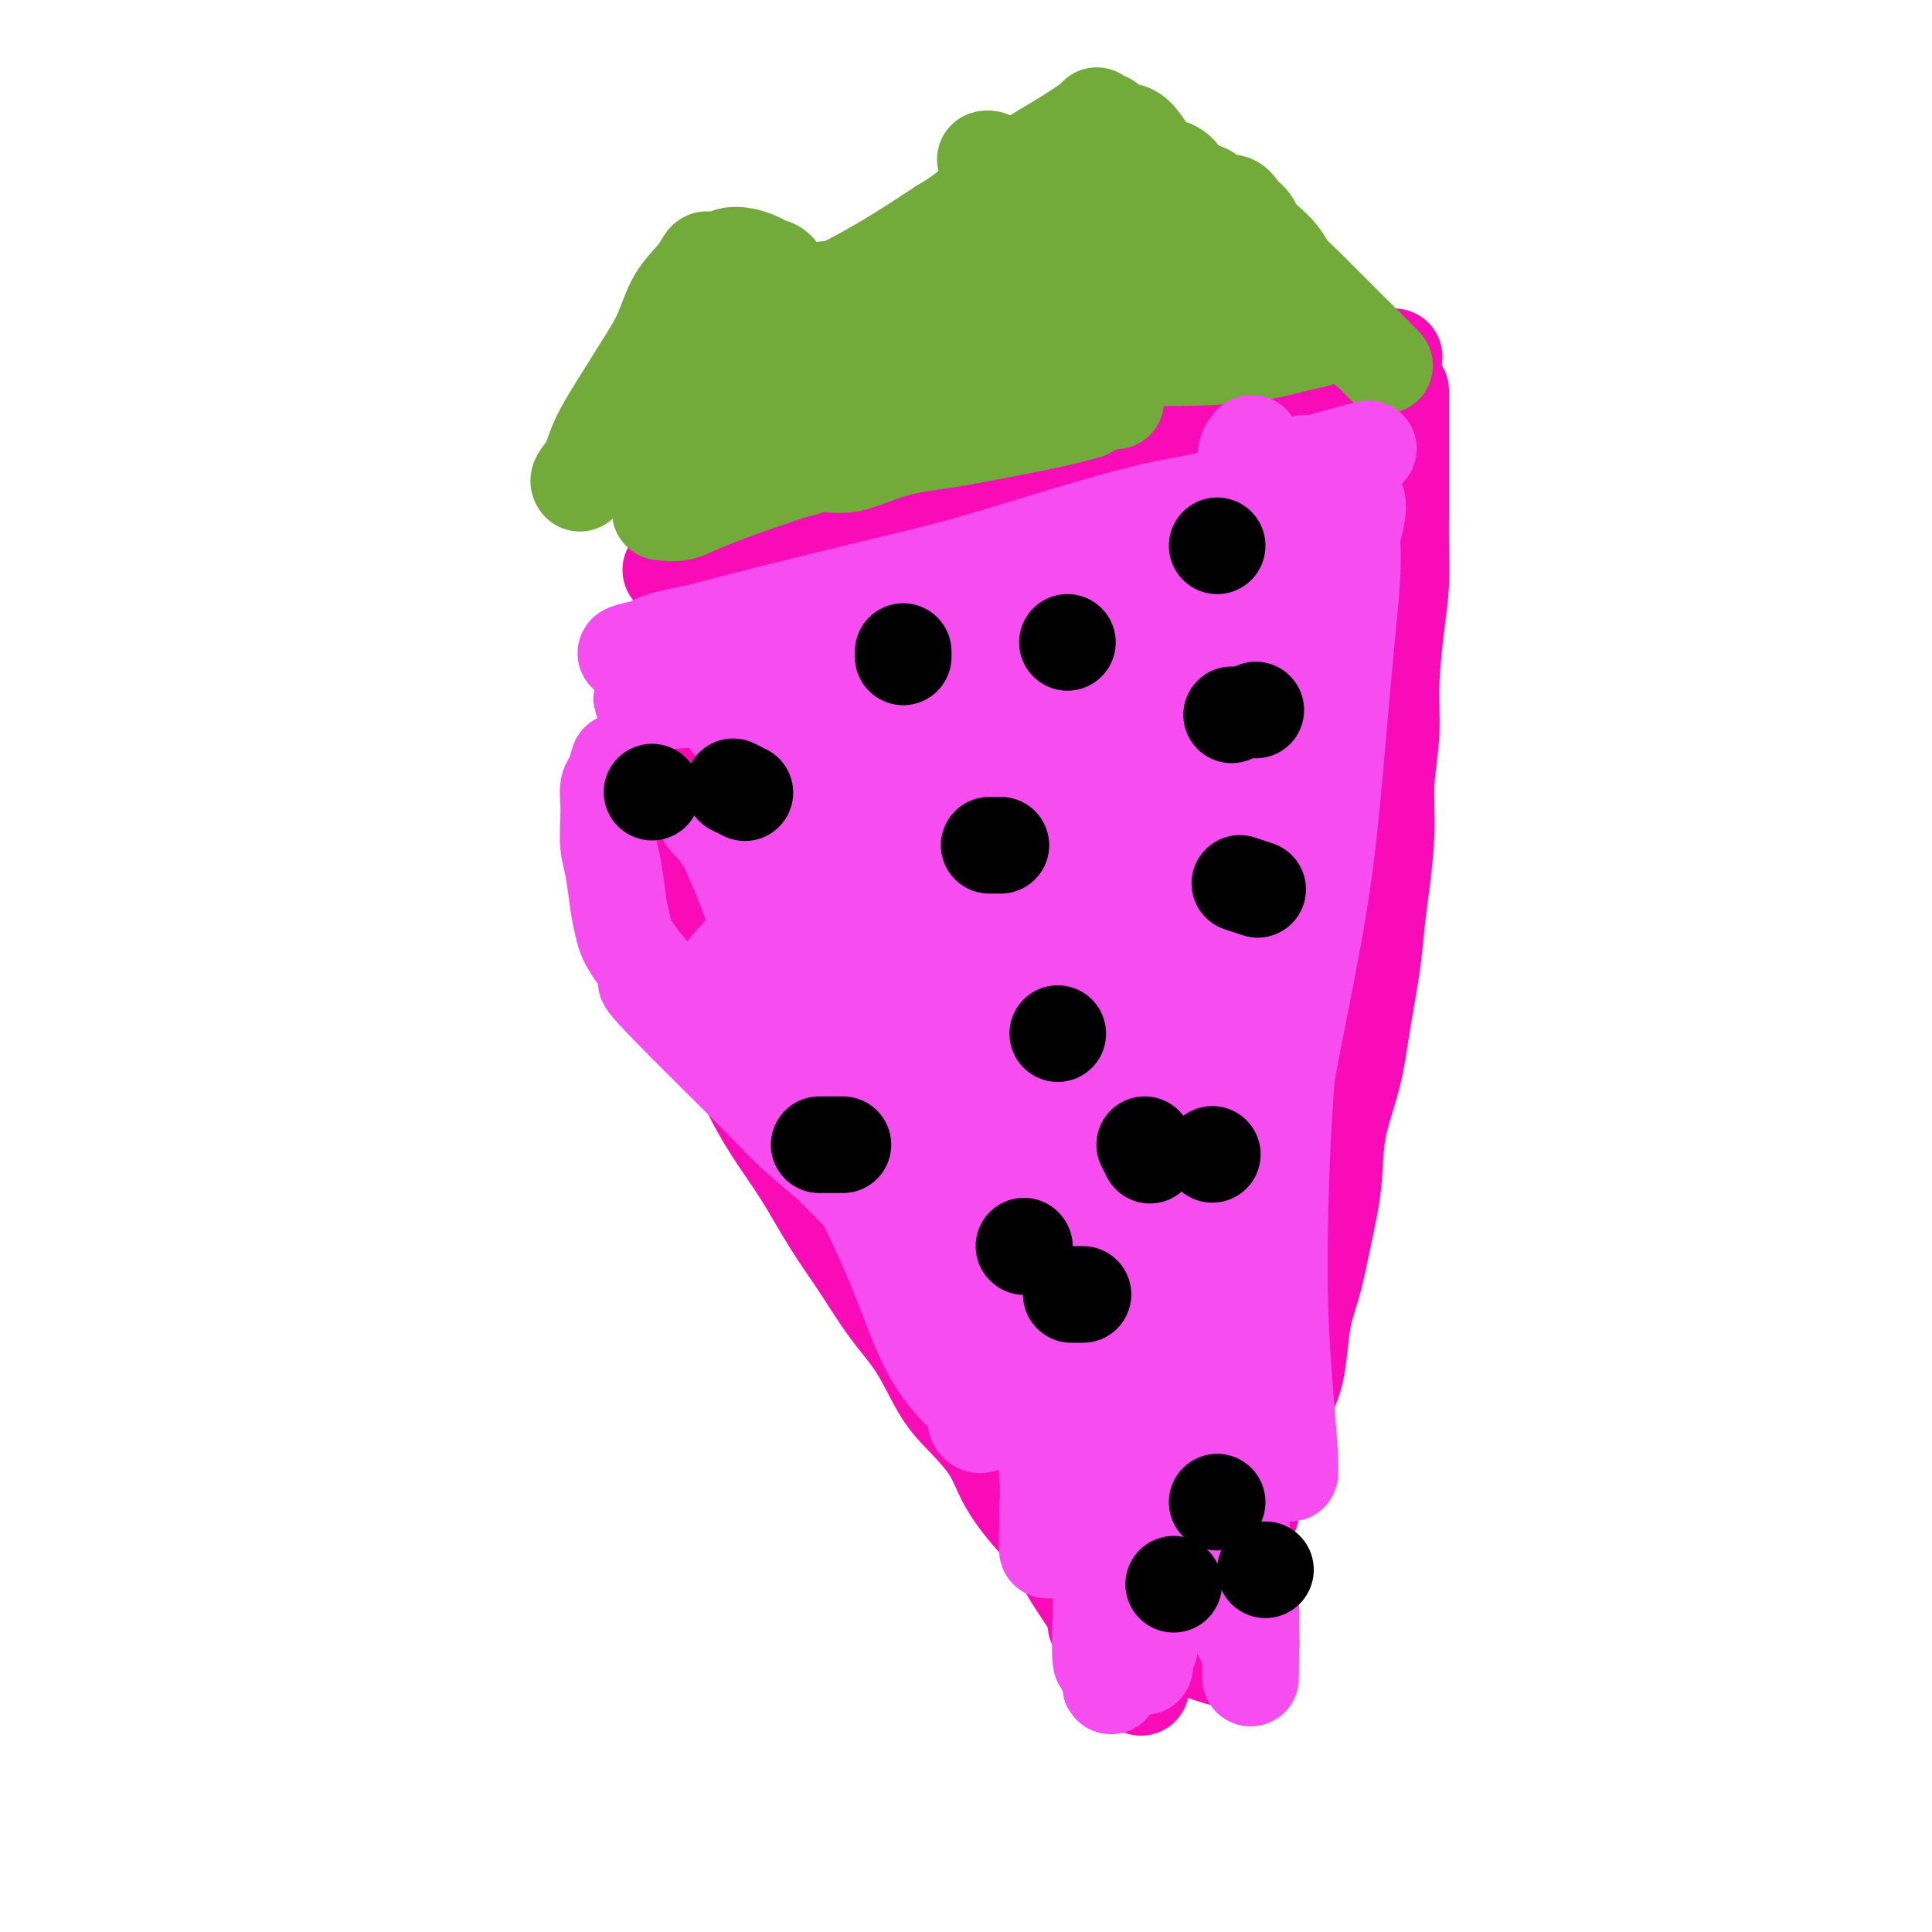 <svg viewBox='0 0 400 400' version='1.1' xmlns='http://www.w3.org/2000/svg' xmlns:xlink='http://www.w3.org/1999/xlink'><g fill='none' stroke='#F90BB7' stroke-width='20' stroke-linecap='round' stroke-linejoin='round'><path d='M143,121c0.001,-0.015 0.001,-0.030 0,0c-0.001,0.030 -0.004,0.104 0,0c0.004,-0.104 0.015,-0.386 0,0c-0.015,0.386 -0.057,1.440 0,2c0.057,0.560 0.212,0.626 0,2c-0.212,1.374 -0.789,4.056 -1,7c-0.211,2.944 -0.054,6.149 0,10c0.054,3.851 0.006,8.348 0,13c-0.006,4.652 0.031,9.461 0,14c-0.031,4.539 -0.128,8.810 0,13c0.128,4.190 0.483,8.301 1,12c0.517,3.699 1.196,6.986 2,10c0.804,3.014 1.732,5.754 3,8c1.268,2.246 2.876,3.998 4,6c1.124,2.002 1.765,4.254 3,7c1.235,2.746 3.063,5.986 5,9c1.937,3.014 3.984,5.803 6,9c2.016,3.197 4.001,6.801 6,10c1.999,3.199 4.010,5.992 6,9c1.990,3.008 3.958,6.232 6,9c2.042,2.768 4.160,5.082 6,8c1.840,2.918 3.404,6.442 5,9c1.596,2.558 3.225,4.150 5,6c1.775,1.850 3.696,3.957 5,6c1.304,2.043 1.990,4.022 3,6c1.010,1.978 2.345,3.955 4,6c1.655,2.045 3.629,4.156 5,6c1.371,1.844 2.138,3.419 3,5c0.862,1.581 1.818,3.166 3,5c1.182,1.834 2.591,3.917 4,6'/><path d='M227,334c12.360,19.709 3.761,7.982 1,4c-2.761,-3.982 0.318,-0.220 2,2c1.682,2.220 1.969,2.897 2,3c0.031,0.103 -0.195,-0.368 0,0c0.195,0.368 0.809,1.574 1,2c0.191,0.426 -0.042,0.073 0,0c0.042,-0.073 0.357,0.134 1,1c0.643,0.866 1.612,2.390 2,3c0.388,0.610 0.194,0.305 0,0'/><path d='M290,81c-0.000,0.003 -0.000,0.006 0,0c0.000,-0.006 0.000,-0.021 0,0c-0.000,0.021 -0.000,0.077 0,0c0.000,-0.077 0.000,-0.286 0,0c-0.000,0.286 -0.000,1.066 0,2c0.000,0.934 0.000,2.023 0,3c-0.000,0.977 -0.000,1.844 0,3c0.000,1.156 0.001,2.603 0,4c-0.001,1.397 -0.003,2.745 0,5c0.003,2.255 0.011,5.419 0,8c-0.011,2.581 -0.040,4.580 0,7c0.040,2.420 0.150,5.259 0,8c-0.150,2.741 -0.561,5.382 -1,9c-0.439,3.618 -0.905,8.212 -1,12c-0.095,3.788 0.182,6.768 0,10c-0.182,3.232 -0.821,6.715 -1,10c-0.179,3.285 0.103,6.373 0,10c-0.103,3.627 -0.593,7.792 -1,11c-0.407,3.208 -0.733,5.459 -1,8c-0.267,2.541 -0.476,5.371 -1,9c-0.524,3.629 -1.362,8.056 -2,12c-0.638,3.944 -1.077,7.403 -2,11c-0.923,3.597 -2.331,7.331 -3,11c-0.669,3.669 -0.599,7.274 -1,11c-0.401,3.726 -1.272,7.574 -2,11c-0.728,3.426 -1.311,6.432 -2,9c-0.689,2.568 -1.484,4.699 -2,7c-0.516,2.301 -0.754,4.773 -1,7c-0.246,2.227 -0.499,4.208 -1,6c-0.501,1.792 -1.251,3.396 -2,5'/><path d='M266,290c-3.151,17.680 -1.029,8.382 -1,6c0.029,-2.382 -2.036,2.154 -3,5c-0.964,2.846 -0.826,4.001 -1,5c-0.174,0.999 -0.658,1.842 -1,3c-0.342,1.158 -0.542,2.632 -1,4c-0.458,1.368 -1.174,2.630 -2,4c-0.826,1.370 -1.763,2.848 -2,4c-0.237,1.152 0.225,1.979 0,3c-0.225,1.021 -1.138,2.236 -2,4c-0.862,1.764 -1.675,4.075 -2,5c-0.325,0.925 -0.163,0.462 0,0'/><path d='M139,118c0.035,0.001 0.071,0.001 0,0c-0.071,-0.001 -0.248,-0.004 0,0c0.248,0.004 0.923,0.014 1,0c0.077,-0.014 -0.442,-0.052 0,0c0.442,0.052 1.846,0.195 3,0c1.154,-0.195 2.060,-0.727 4,-1c1.940,-0.273 4.915,-0.288 8,-1c3.085,-0.712 6.280,-2.123 10,-3c3.720,-0.877 7.966,-1.222 12,-2c4.034,-0.778 7.855,-1.990 12,-3c4.145,-1.010 8.612,-1.819 13,-3c4.388,-1.181 8.696,-2.736 12,-4c3.304,-1.264 5.605,-2.239 8,-3c2.395,-0.761 4.884,-1.310 7,-2c2.116,-0.690 3.860,-1.521 5,-2c1.140,-0.479 1.676,-0.608 3,-1c1.324,-0.392 3.436,-1.049 5,-2c1.564,-0.951 2.580,-2.195 4,-3c1.420,-0.805 3.245,-1.170 5,-2c1.755,-0.830 3.440,-2.125 5,-3c1.560,-0.875 2.996,-1.330 5,-2c2.004,-0.670 4.577,-1.557 6,-2c1.423,-0.443 1.697,-0.443 3,-1c1.303,-0.557 3.636,-1.669 5,-2c1.364,-0.331 1.761,0.121 3,0c1.239,-0.121 3.322,-0.816 4,-1c0.678,-0.184 -0.048,0.143 1,0c1.048,-0.143 3.871,-0.755 5,-1c1.129,-0.245 0.565,-0.122 0,0'/><path d='M212,307c0.004,0.034 0.008,0.068 0,0c-0.008,-0.068 -0.029,-0.237 0,0c0.029,0.237 0.107,0.882 0,1c-0.107,0.118 -0.399,-0.291 0,0c0.399,0.291 1.488,1.282 2,2c0.512,0.718 0.445,1.163 1,2c0.555,0.837 1.732,2.065 3,3c1.268,0.935 2.627,1.577 4,3c1.373,1.423 2.759,3.626 4,5c1.241,1.374 2.336,1.920 4,3c1.664,1.080 3.898,2.695 5,4c1.102,1.305 1.073,2.300 2,3c0.927,0.700 2.811,1.105 4,2c1.189,0.895 1.682,2.281 2,3c0.318,0.719 0.460,0.771 1,1c0.540,0.229 1.476,0.636 2,1c0.524,0.364 0.635,0.685 1,1c0.365,0.315 0.983,0.623 2,1c1.017,0.377 2.433,0.822 3,1c0.567,0.178 0.283,0.089 0,0'/></g>
<g fill='none' stroke='#73AB3A' stroke-width='20' stroke-linecap='round' stroke-linejoin='round'><path d='M120,100c-0.000,-0.000 -0.000,-0.000 0,0c0.000,0.000 0.000,0.000 0,0c-0.000,-0.000 -0.002,-0.002 0,0c0.002,0.002 0.007,0.007 0,0c-0.007,-0.007 -0.025,-0.026 0,0c0.025,0.026 0.095,0.096 0,0c-0.095,-0.096 -0.354,-0.358 0,-1c0.354,-0.642 1.319,-1.663 2,-3c0.681,-1.337 1.076,-2.989 2,-5c0.924,-2.011 2.376,-4.379 4,-7c1.624,-2.621 3.419,-5.494 5,-8c1.581,-2.506 2.948,-4.643 4,-7c1.052,-2.357 1.791,-4.932 3,-7c1.209,-2.068 2.890,-3.630 4,-5c1.110,-1.370 1.651,-2.550 2,-3c0.349,-0.450 0.506,-0.170 1,0c0.494,0.170 1.326,0.231 2,0c0.674,-0.231 1.192,-0.755 2,-1c0.808,-0.245 1.907,-0.213 3,0c1.093,0.213 2.179,0.606 3,1c0.821,0.394 1.377,0.789 2,1c0.623,0.211 1.314,0.238 2,1c0.686,0.762 1.369,2.258 2,3c0.631,0.742 1.211,0.731 2,1c0.789,0.269 1.788,0.819 2,1c0.212,0.181 -0.363,-0.007 0,0c0.363,0.007 1.664,0.208 3,0c1.336,-0.208 2.706,-0.825 5,-2c2.294,-1.175 5.513,-2.907 9,-5c3.487,-2.093 7.244,-4.546 11,-7'/><path d='M195,47c5.239,-3.165 5.835,-4.079 8,-6c2.165,-1.921 5.899,-4.851 9,-7c3.101,-2.149 5.570,-3.519 8,-5c2.430,-1.481 4.821,-3.074 6,-4c1.179,-0.926 1.144,-1.187 1,-1c-0.144,0.187 -0.398,0.821 0,1c0.398,0.179 1.447,-0.096 2,0c0.553,0.096 0.608,0.565 1,1c0.392,0.435 1.120,0.837 2,1c0.880,0.163 1.913,0.088 3,1c1.087,0.912 2.230,2.812 3,4c0.770,1.188 1.169,1.665 2,2c0.831,0.335 2.094,0.529 3,1c0.906,0.471 1.454,1.221 2,2c0.546,0.779 1.091,1.588 2,2c0.909,0.412 2.184,0.428 3,1c0.816,0.572 1.174,1.701 2,2c0.826,0.299 2.121,-0.230 3,0c0.879,0.230 1.342,1.219 2,2c0.658,0.781 1.512,1.352 2,2c0.488,0.648 0.610,1.371 1,2c0.390,0.629 1.048,1.165 2,2c0.952,0.835 2.198,1.971 3,3c0.802,1.029 1.159,1.952 2,3c0.841,1.048 2.165,2.220 3,3c0.835,0.780 1.182,1.168 2,2c0.818,0.832 2.106,2.110 3,3c0.894,0.890 1.395,1.394 2,2c0.605,0.606 1.316,1.316 2,2c0.684,0.684 1.342,1.342 2,2'/><path d='M281,70c4.012,4.321 1.042,1.125 1,1c-0.042,-0.125 2.845,2.821 4,4c1.155,1.179 0.577,0.589 0,0'/><path d='M141,80c-0.009,-0.008 -0.017,-0.016 0,0c0.017,0.016 0.060,0.057 0,0c-0.060,-0.057 -0.223,-0.211 0,0c0.223,0.211 0.831,0.788 1,1c0.169,0.212 -0.102,0.057 0,0c0.102,-0.057 0.577,-0.018 1,0c0.423,0.018 0.795,0.016 2,0c1.205,-0.016 3.242,-0.044 6,0c2.758,0.044 6.236,0.162 9,0c2.764,-0.162 4.814,-0.603 8,-1c3.186,-0.397 7.510,-0.751 11,-1c3.490,-0.249 6.148,-0.392 9,-1c2.852,-0.608 5.899,-1.680 8,-2c2.101,-0.320 3.257,0.111 4,0c0.743,-0.111 1.074,-0.766 2,-1c0.926,-0.234 2.448,-0.049 3,0c0.552,0.049 0.135,-0.040 0,0c-0.135,0.040 0.014,0.207 0,0c-0.014,-0.207 -0.189,-0.788 0,-1c0.189,-0.212 0.742,-0.053 1,0c0.258,0.053 0.222,0.001 0,0c-0.222,-0.001 -0.630,0.048 -1,0c-0.370,-0.048 -0.703,-0.194 -2,0c-1.297,0.194 -3.559,0.726 -6,1c-2.441,0.274 -5.062,0.290 -8,1c-2.938,0.710 -6.193,2.116 -9,3c-2.807,0.884 -5.165,1.247 -8,2c-2.835,0.753 -6.148,1.895 -9,3c-2.852,1.105 -5.243,2.173 -7,3c-1.757,0.827 -2.878,1.414 -4,2'/><path d='M152,89c-6.207,2.464 -3.225,2.124 -2,2c1.225,-0.124 0.694,-0.030 0,0c-0.694,0.030 -1.551,-0.002 -2,0c-0.449,0.002 -0.490,0.039 -1,0c-0.510,-0.039 -1.490,-0.154 -2,0c-0.510,0.154 -0.548,0.576 0,0c0.548,-0.576 1.684,-2.151 3,-4c1.316,-1.849 2.811,-3.972 5,-6c2.189,-2.028 5.071,-3.963 8,-6c2.929,-2.037 5.906,-4.178 9,-6c3.094,-1.822 6.305,-3.325 9,-5c2.695,-1.675 4.873,-3.522 7,-5c2.127,-1.478 4.204,-2.588 6,-3c1.796,-0.412 3.312,-0.124 4,0c0.688,0.124 0.547,0.086 1,0c0.453,-0.086 1.498,-0.220 2,0c0.502,0.220 0.461,0.794 1,1c0.539,0.206 1.658,0.043 2,0c0.342,-0.043 -0.094,0.032 0,0c0.094,-0.032 0.719,-0.173 1,0c0.281,0.173 0.220,0.659 0,1c-0.220,0.341 -0.599,0.536 -1,1c-0.401,0.464 -0.825,1.196 -2,2c-1.175,0.804 -3.102,1.680 -6,3c-2.898,1.320 -6.767,3.083 -10,5c-3.233,1.917 -5.830,3.986 -9,6c-3.170,2.014 -6.911,3.973 -10,6c-3.089,2.027 -5.524,4.123 -8,6c-2.476,1.877 -4.993,3.536 -7,5c-2.007,1.464 -3.503,2.732 -5,4'/><path d='M145,96c-9.164,6.395 -3.573,2.883 -2,2c1.573,-0.883 -0.870,0.864 -2,2c-1.130,1.136 -0.947,1.663 -1,2c-0.053,0.337 -0.343,0.485 -1,1c-0.657,0.515 -1.682,1.399 -2,2c-0.318,0.601 0.071,0.920 0,1c-0.071,0.080 -0.603,-0.079 0,0c0.603,0.079 2.341,0.394 4,0c1.659,-0.394 3.240,-1.499 10,-4c6.760,-2.501 18.700,-6.397 26,-9c7.300,-2.603 9.960,-3.913 13,-5c3.040,-1.087 6.459,-1.953 10,-3c3.541,-1.047 7.206,-2.277 9,-3c1.794,-0.723 1.719,-0.940 2,-1c0.281,-0.060 0.917,0.037 1,0c0.083,-0.037 -0.389,-0.207 0,0c0.389,0.207 1.638,0.791 3,1c1.362,0.209 2.836,0.042 4,0c1.164,-0.042 2.019,0.041 3,0c0.981,-0.041 2.090,-0.207 3,0c0.910,0.207 1.622,0.787 2,1c0.378,0.213 0.423,0.057 1,0c0.577,-0.057 1.684,-0.017 2,0c0.316,0.017 -0.161,0.010 0,0c0.161,-0.010 0.961,-0.023 1,0c0.039,0.023 -0.682,0.083 -1,0c-0.318,-0.083 -0.234,-0.309 -1,0c-0.766,0.309 -2.383,1.155 -4,2'/><path d='M225,85c-2.273,0.668 -4.956,1.339 -8,2c-3.044,0.661 -6.449,1.311 -10,2c-3.551,0.689 -7.249,1.418 -11,2c-3.751,0.582 -7.554,1.018 -11,2c-3.446,0.982 -6.535,2.512 -9,3c-2.465,0.488 -4.305,-0.064 -6,0c-1.695,0.064 -3.244,0.746 -4,1c-0.756,0.254 -0.720,0.080 -1,0c-0.280,-0.080 -0.877,-0.068 -1,0c-0.123,0.068 0.226,0.190 0,0c-0.226,-0.190 -1.029,-0.693 -1,-1c0.029,-0.307 0.891,-0.418 2,-1c1.109,-0.582 2.467,-1.636 5,-3c2.533,-1.364 6.243,-3.040 10,-5c3.757,-1.960 7.561,-4.206 11,-6c3.439,-1.794 6.513,-3.136 11,-5c4.487,-1.864 10.387,-4.249 15,-6c4.613,-1.751 7.940,-2.866 11,-4c3.060,-1.134 5.852,-2.286 8,-3c2.148,-0.714 3.652,-0.990 5,-1c1.348,-0.010 2.540,0.245 4,0c1.460,-0.245 3.189,-0.991 4,-1c0.811,-0.009 0.703,0.719 1,1c0.297,0.281 1.001,0.114 2,0c0.999,-0.114 2.295,-0.174 3,0c0.705,0.174 0.818,0.583 1,1c0.182,0.417 0.434,0.843 1,1c0.566,0.157 1.448,0.045 2,0c0.552,-0.045 0.776,-0.022 1,0'/><path d='M260,64c1.651,0.467 0.280,0.134 0,0c-0.280,-0.134 0.533,-0.067 0,0c-0.533,0.067 -2.411,0.136 -5,0c-2.589,-0.136 -5.888,-0.478 -9,-1c-3.112,-0.522 -6.038,-1.226 -10,-2c-3.962,-0.774 -8.959,-1.619 -13,-2c-4.041,-0.381 -7.125,-0.298 -13,-1c-5.875,-0.702 -14.541,-2.187 -18,-3c-3.459,-0.813 -1.713,-0.953 -2,-1c-0.287,-0.047 -2.608,-0.001 -3,0c-0.392,0.001 1.146,-0.042 2,0c0.854,0.042 1.025,0.170 1,0c-0.025,-0.170 -0.245,-0.638 1,-1c1.245,-0.362 3.956,-0.618 7,-1c3.044,-0.382 6.419,-0.891 10,-1c3.581,-0.109 7.366,0.180 11,0c3.634,-0.180 7.117,-0.829 10,-1c2.883,-0.171 5.165,0.136 8,0c2.835,-0.136 6.223,-0.716 8,-1c1.777,-0.284 1.945,-0.272 2,0c0.055,0.272 -0.002,0.805 0,1c0.002,0.195 0.062,0.052 0,0c-0.062,-0.052 -0.248,-0.014 0,0c0.248,0.014 0.928,0.004 1,0c0.072,-0.004 -0.464,-0.002 -1,0'/><path d='M247,50c8.982,-0.640 1.438,-0.239 -3,-1c-4.438,-0.761 -5.769,-2.684 -8,-4c-2.231,-1.316 -5.363,-2.027 -8,-3c-2.637,-0.973 -4.779,-2.209 -7,-3c-2.221,-0.791 -4.520,-1.136 -7,-2c-2.480,-0.864 -5.141,-2.245 -7,-3c-1.859,-0.755 -2.916,-0.883 -3,-1c-0.084,-0.117 0.805,-0.223 1,0c0.195,0.223 -0.305,0.774 0,1c0.305,0.226 1.414,0.127 1,0c-0.414,-0.127 -2.352,-0.282 2,2c4.352,2.282 14.993,7.000 22,10c7.007,3.000 10.380,4.282 14,6c3.620,1.718 7.489,3.872 11,6c3.511,2.128 6.665,4.231 10,6c3.335,1.769 6.852,3.205 9,4c2.148,0.795 2.928,0.948 3,1c0.072,0.052 -0.564,0.002 -1,0c-0.436,-0.002 -0.673,0.045 -1,0c-0.327,-0.045 -0.744,-0.180 -1,0c-0.256,0.180 -0.350,0.675 -1,1c-0.650,0.325 -1.857,0.479 -4,1c-2.143,0.521 -5.222,1.409 -9,2c-3.778,0.591 -8.254,0.884 -13,1c-4.746,0.116 -9.761,0.056 -15,0c-5.239,-0.056 -10.703,-0.108 -17,0c-6.297,0.108 -13.426,0.375 -20,0c-6.574,-0.375 -12.593,-1.393 -18,-2c-5.407,-0.607 -10.204,-0.804 -15,-1'/><path d='M162,71c-15.062,-0.469 -10.215,-0.140 -10,0c0.215,0.140 -4.200,0.091 -7,0c-2.800,-0.091 -3.983,-0.224 -5,0c-1.017,0.224 -1.867,0.806 -2,1c-0.133,0.194 0.451,0.002 1,0c0.549,-0.002 1.062,0.186 1,0c-0.062,-0.186 -0.697,-0.747 0,-1c0.697,-0.253 2.728,-0.198 5,-1c2.272,-0.802 4.785,-2.463 6,-3c1.215,-0.537 1.132,0.048 4,-1c2.868,-1.048 8.688,-3.731 12,-5c3.312,-1.269 4.114,-1.124 5,-1c0.886,0.124 1.854,0.226 3,0c1.146,-0.226 2.470,-0.779 3,-1c0.530,-0.221 0.265,-0.111 0,0'/></g>
<g fill='none' stroke='#F64CF0' stroke-width='20' stroke-linecap='round' stroke-linejoin='round'><path d='M247,194c-0.000,-0.009 -0.000,-0.018 0,0c0.000,0.018 0.002,0.063 0,0c-0.002,-0.063 -0.006,-0.233 0,0c0.006,0.233 0.024,0.868 0,1c-0.024,0.132 -0.089,-0.240 0,1c0.089,1.240 0.334,4.090 0,8c-0.334,3.910 -1.246,8.879 -2,14c-0.754,5.121 -1.351,10.394 -2,16c-0.649,5.606 -1.351,11.543 -2,18c-0.649,6.457 -1.244,13.432 -2,20c-0.756,6.568 -1.674,12.728 -2,17c-0.326,4.272 -0.060,6.655 0,9c0.060,2.345 -0.085,4.650 0,6c0.085,1.350 0.400,1.744 1,2c0.600,0.256 1.487,0.373 2,0c0.513,-0.373 0.654,-1.235 1,-2c0.346,-0.765 0.897,-1.433 2,-4c1.103,-2.567 2.757,-7.034 4,-12c1.243,-4.966 2.075,-10.433 3,-17c0.925,-6.567 1.943,-14.235 3,-23c1.057,-8.765 2.154,-18.626 3,-29c0.846,-10.374 1.442,-21.259 2,-32c0.558,-10.741 1.077,-21.336 1,-31c-0.077,-9.664 -0.749,-18.396 -1,-26c-0.251,-7.604 -0.081,-14.078 0,-19c0.081,-4.922 0.071,-8.291 0,-11c-0.071,-2.709 -0.205,-4.757 0,-6c0.205,-1.243 0.747,-1.681 1,-2c0.253,-0.319 0.215,-0.520 0,1c-0.215,1.520 -0.608,4.760 -1,8'/><path d='M258,101c-0.309,3.259 -1.082,7.908 -2,13c-0.918,5.092 -1.983,10.629 -3,17c-1.017,6.371 -1.987,13.577 -3,22c-1.013,8.423 -2.069,18.063 -3,28c-0.931,9.937 -1.735,20.171 -2,30c-0.265,9.829 0.010,19.253 0,27c-0.010,7.747 -0.305,13.818 0,19c0.305,5.182 1.210,9.475 2,13c0.790,3.525 1.466,6.281 2,8c0.534,1.719 0.925,2.399 1,3c0.075,0.601 -0.168,1.123 0,1c0.168,-0.123 0.746,-0.889 1,-1c0.254,-0.111 0.184,0.435 1,-1c0.816,-1.435 2.518,-4.850 4,-9c1.482,-4.150 2.743,-9.036 4,-15c1.257,-5.964 2.511,-13.006 4,-21c1.489,-7.994 3.212,-16.939 5,-26c1.788,-9.061 3.641,-18.238 5,-28c1.359,-9.762 2.224,-20.110 3,-29c0.776,-8.890 1.461,-16.324 2,-22c0.539,-5.676 0.930,-9.595 1,-13c0.070,-3.405 -0.181,-6.296 0,-8c0.181,-1.704 0.793,-2.221 1,-3c0.207,-0.779 0.007,-1.820 0,-2c-0.007,-0.180 0.179,0.499 0,2c-0.179,1.501 -0.722,3.822 -2,7c-1.278,3.178 -3.291,7.213 -5,12c-1.709,4.787 -3.114,10.327 -5,17c-1.886,6.673 -4.253,14.478 -6,23c-1.747,8.522 -2.873,17.761 -4,27'/><path d='M259,192c-1.365,9.922 -2.778,21.225 -4,31c-1.222,9.775 -2.254,18.020 -2,26c0.254,7.980 1.794,15.695 3,22c1.206,6.305 2.078,11.200 3,15c0.922,3.800 1.893,6.503 3,9c1.107,2.497 2.350,4.787 3,6c0.650,1.213 0.707,1.351 1,2c0.293,0.649 0.821,1.811 1,2c0.179,0.189 0.009,-0.594 0,-1c-0.009,-0.406 0.143,-0.434 0,-3c-0.143,-2.566 -0.582,-7.669 -1,-13c-0.418,-5.331 -0.814,-10.891 -1,-17c-0.186,-6.109 -0.162,-12.767 0,-20c0.162,-7.233 0.463,-15.040 1,-23c0.537,-7.960 1.309,-16.073 2,-24c0.691,-7.927 1.300,-15.670 2,-21c0.700,-5.330 1.492,-8.249 2,-11c0.508,-2.751 0.733,-5.333 1,-7c0.267,-1.667 0.575,-2.417 1,-3c0.425,-0.583 0.968,-0.999 1,-1c0.032,-0.001 -0.446,0.414 -1,1c-0.554,0.586 -1.186,1.342 -2,3c-0.814,1.658 -1.812,4.216 -3,8c-1.188,3.784 -2.566,8.793 -4,15c-1.434,6.207 -2.923,13.614 -5,21c-2.077,7.386 -4.742,14.753 -7,23c-2.258,8.247 -4.108,17.374 -6,27c-1.892,9.626 -3.826,19.750 -5,28c-1.174,8.250 -1.587,14.625 -2,21'/><path d='M240,308c-2.178,14.485 -1.123,12.698 -1,14c0.123,1.302 -0.685,5.694 -1,9c-0.315,3.306 -0.137,5.526 0,7c0.137,1.474 0.233,2.201 0,3c-0.233,0.799 -0.795,1.670 -1,2c-0.205,0.330 -0.054,0.121 0,0c0.054,-0.121 0.010,-0.153 0,0c-0.010,0.153 0.012,0.492 0,1c-0.012,0.508 -0.059,1.186 0,1c0.059,-0.186 0.225,-1.236 0,-2c-0.225,-0.764 -0.841,-1.243 -1,-3c-0.159,-1.757 0.139,-4.793 0,-8c-0.139,-3.207 -0.713,-6.584 -1,-11c-0.287,-4.416 -0.285,-9.870 0,-16c0.285,-6.130 0.854,-12.934 1,-20c0.146,-7.066 -0.130,-14.394 0,-22c0.130,-7.606 0.666,-15.492 1,-23c0.334,-7.508 0.467,-14.640 1,-21c0.533,-6.360 1.467,-11.948 2,-16c0.533,-4.052 0.663,-6.570 1,-10c0.337,-3.430 0.879,-7.774 1,-9c0.121,-1.226 -0.180,0.667 -1,4c-0.820,3.333 -2.160,8.106 -3,13c-0.840,4.894 -1.181,9.909 -2,16c-0.819,6.091 -2.114,13.256 -3,21c-0.886,7.744 -1.361,16.065 -2,25c-0.639,8.935 -1.441,18.482 -2,28c-0.559,9.518 -0.874,19.005 -1,26c-0.126,6.995 -0.063,11.497 0,16'/><path d='M228,333c-0.609,16.477 0.370,10.168 1,9c0.630,-1.168 0.913,2.805 1,5c0.087,2.195 -0.021,2.612 0,2c0.021,-0.612 0.171,-2.251 0,-4c-0.171,-1.749 -0.664,-3.606 -1,-7c-0.336,-3.394 -0.517,-8.324 -1,-14c-0.483,-5.676 -1.268,-12.096 -2,-20c-0.732,-7.904 -1.409,-17.290 -2,-25c-0.591,-7.710 -1.095,-13.744 -2,-30c-0.905,-16.256 -2.212,-42.733 -3,-57c-0.788,-14.267 -1.056,-16.324 -1,-20c0.056,-3.676 0.438,-8.970 1,-13c0.562,-4.030 1.305,-6.796 2,-9c0.695,-2.204 1.342,-3.844 2,-5c0.658,-1.156 1.325,-1.826 2,-2c0.675,-0.174 1.356,0.147 2,0c0.644,-0.147 1.252,-0.763 2,0c0.748,0.763 1.636,2.904 2,7c0.364,4.096 0.203,10.145 0,17c-0.203,6.855 -0.449,14.515 -1,23c-0.551,8.485 -1.408,17.794 -2,27c-0.592,9.206 -0.919,18.308 -2,28c-1.081,9.692 -2.917,19.975 -4,29c-1.083,9.025 -1.412,16.794 -2,22c-0.588,5.206 -1.436,7.849 -2,10c-0.564,2.151 -0.844,3.810 -1,5c-0.156,1.190 -0.187,1.911 0,2c0.187,0.089 0.594,-0.456 1,-1'/><path d='M218,312c-1.960,18.509 -0.858,3.782 -1,-4c-0.142,-7.782 -1.526,-8.620 -2,-12c-0.474,-3.380 -0.038,-9.304 0,-16c0.038,-6.696 -0.320,-14.166 0,-22c0.320,-7.834 1.320,-16.033 2,-25c0.680,-8.967 1.042,-18.703 2,-28c0.958,-9.297 2.512,-18.156 4,-25c1.488,-6.844 2.909,-11.672 4,-16c1.091,-4.328 1.850,-8.157 3,-11c1.150,-2.843 2.690,-4.699 4,-7c1.310,-2.301 2.390,-5.047 3,-6c0.610,-0.953 0.750,-0.113 1,0c0.250,0.113 0.611,-0.502 1,-1c0.389,-0.498 0.807,-0.878 1,-1c0.193,-0.122 0.162,0.015 0,0c-0.162,-0.015 -0.454,-0.180 -1,2c-0.546,2.180 -1.347,6.707 -3,12c-1.653,5.293 -4.159,11.354 -6,18c-1.841,6.646 -3.018,13.877 -5,22c-1.982,8.123 -4.768,17.139 -7,26c-2.232,8.861 -3.909,17.568 -6,27c-2.091,9.432 -4.595,19.590 -6,26c-1.405,6.410 -1.710,9.073 -2,12c-0.290,2.927 -0.565,6.118 -1,8c-0.435,1.882 -1.031,2.455 -1,3c0.031,0.545 0.689,1.064 1,1c0.311,-0.064 0.276,-0.709 0,-2c-0.276,-1.291 -0.793,-3.226 -1,-6c-0.207,-2.774 -0.103,-6.387 0,-10'/><path d='M202,277c-0.087,-5.414 -0.303,-10.447 0,-16c0.303,-5.553 1.127,-11.624 2,-19c0.873,-7.376 1.794,-16.055 3,-25c1.206,-8.945 2.695,-18.155 5,-27c2.305,-8.845 5.426,-17.323 8,-25c2.574,-7.677 4.602,-14.551 7,-20c2.398,-5.449 5.166,-9.473 7,-13c1.834,-3.527 2.733,-6.557 4,-9c1.267,-2.443 2.903,-4.299 4,-6c1.097,-1.701 1.656,-3.249 2,-4c0.344,-0.751 0.472,-0.707 0,0c-0.472,0.707 -1.544,2.078 -4,4c-2.456,1.922 -6.295,4.396 -10,8c-3.705,3.604 -7.276,8.336 -12,13c-4.724,4.664 -10.599,9.258 -16,14c-5.401,4.742 -10.326,9.633 -16,15c-5.674,5.367 -12.095,11.210 -17,16c-4.905,4.790 -8.294,8.525 -11,11c-2.706,2.475 -4.729,3.688 -6,5c-1.271,1.312 -1.792,2.723 -2,3c-0.208,0.277 -0.105,-0.580 1,-2c1.105,-1.420 3.210,-3.403 6,-6c2.790,-2.597 6.263,-5.810 10,-9c3.737,-3.190 7.737,-6.359 12,-10c4.263,-3.641 8.789,-7.755 14,-12c5.211,-4.245 11.105,-8.623 17,-13'/><path d='M210,150c12.186,-10.622 12.652,-11.177 15,-13c2.348,-1.823 6.579,-4.916 9,-7c2.421,-2.084 3.033,-3.160 4,-4c0.967,-0.840 2.290,-1.444 3,-2c0.710,-0.556 0.808,-1.065 1,-1c0.192,0.065 0.479,0.702 0,1c-0.479,0.298 -1.724,0.255 -2,0c-0.276,-0.255 0.418,-0.722 0,-1c-0.418,-0.278 -1.947,-0.366 -5,0c-3.053,0.366 -7.629,1.188 -13,2c-5.371,0.812 -11.539,1.615 -18,3c-6.461,1.385 -13.217,3.352 -20,5c-6.783,1.648 -13.592,2.977 -20,4c-6.408,1.023 -12.414,1.739 -17,3c-4.586,1.261 -7.753,3.065 -10,4c-2.247,0.935 -3.574,1.001 -4,1c-0.426,-0.001 0.050,-0.068 1,0c0.950,0.068 2.373,0.271 6,0c3.627,-0.271 9.459,-1.016 14,-2c4.541,-0.984 7.792,-2.208 12,-3c4.208,-0.792 9.373,-1.151 14,-2c4.627,-0.849 8.717,-2.189 13,-3c4.283,-0.811 8.759,-1.093 12,-2c3.241,-0.907 5.248,-2.438 7,-3c1.752,-0.562 3.249,-0.153 3,0c-0.249,0.153 -2.243,0.052 -3,0c-0.757,-0.052 -0.275,-0.055 0,0c0.275,0.055 0.343,0.169 0,0c-0.343,-0.169 -1.098,-0.620 -2,-1c-0.902,-0.380 -1.951,-0.690 -3,-1'/><path d='M207,128c-4.042,-0.316 -10.147,-0.105 -14,0c-3.853,0.105 -5.455,0.106 -11,2c-5.545,1.894 -15.035,5.682 -20,8c-4.965,2.318 -5.407,3.167 -7,4c-1.593,0.833 -4.337,1.649 -5,3c-0.663,1.351 0.756,3.237 1,4c0.244,0.763 -0.686,0.402 5,1c5.686,0.598 17.990,2.156 24,3c6.010,0.844 5.728,0.973 7,1c1.272,0.027 4.099,-0.048 6,0c1.901,0.048 2.875,0.220 4,0c1.125,-0.220 2.402,-0.833 3,-1c0.598,-0.167 0.519,0.111 0,0c-0.519,-0.111 -1.477,-0.611 -2,-1c-0.523,-0.389 -0.609,-0.667 -1,-1c-0.391,-0.333 -1.085,-0.720 -2,-1c-0.915,-0.280 -2.049,-0.452 -3,0c-0.951,0.452 -1.719,1.529 -3,4c-1.281,2.471 -3.073,6.336 -4,11c-0.927,4.664 -0.987,10.127 -1,16c-0.013,5.873 0.021,12.156 1,19c0.979,6.844 2.903,14.248 5,22c2.097,7.752 4.366,15.851 7,24c2.634,8.149 5.632,16.348 9,23c3.368,6.652 7.105,11.758 10,16c2.895,4.242 4.947,7.621 7,11'/><path d='M223,296c3.430,5.609 3.506,6.132 4,7c0.494,0.868 1.406,2.080 2,3c0.594,0.920 0.870,1.547 1,2c0.130,0.453 0.114,0.731 0,0c-0.114,-0.731 -0.326,-2.472 -1,-5c-0.674,-2.528 -1.810,-5.845 -3,-10c-1.190,-4.155 -2.432,-9.149 -4,-15c-1.568,-5.851 -3.460,-12.560 -6,-20c-2.540,-7.440 -5.728,-15.613 -9,-24c-3.272,-8.387 -6.628,-16.988 -10,-25c-3.372,-8.012 -6.759,-15.434 -12,-25c-5.241,-9.566 -12.334,-21.278 -16,-27c-3.666,-5.722 -3.904,-5.456 -5,-6c-1.096,-0.544 -3.048,-1.898 -4,-2c-0.952,-0.102 -0.903,1.047 0,4c0.903,2.953 2.658,7.709 4,12c1.342,4.291 2.269,8.115 4,13c1.731,4.885 4.265,10.830 7,17c2.735,6.170 5.672,12.564 9,20c3.328,7.436 7.046,15.913 11,24c3.954,8.087 8.144,15.784 12,22c3.856,6.216 7.378,10.952 10,15c2.622,4.048 4.346,7.407 6,10c1.654,2.593 3.240,4.421 4,6c0.760,1.579 0.695,2.909 1,4c0.305,1.091 0.979,1.942 1,2c0.021,0.058 -0.610,-0.677 -1,-1c-0.390,-0.323 -0.540,-0.235 -1,-1c-0.460,-0.765 -1.230,-2.382 -2,-4'/><path d='M225,292c-1.639,-2.276 -4.236,-5.964 -7,-10c-2.764,-4.036 -5.694,-8.418 -9,-14c-3.306,-5.582 -6.989,-12.365 -11,-19c-4.011,-6.635 -8.351,-13.124 -13,-20c-4.649,-6.876 -9.606,-14.139 -14,-21c-4.394,-6.861 -8.226,-13.318 -11,-18c-2.774,-4.682 -4.491,-7.588 -6,-10c-1.509,-2.412 -2.812,-4.330 -4,-6c-1.188,-1.670 -2.262,-3.091 -3,-4c-0.738,-0.909 -1.141,-1.304 -1,-1c0.141,0.304 0.825,1.309 1,1c0.175,-0.309 -0.159,-1.930 1,0c1.159,1.930 3.810,7.412 6,13c2.190,5.588 3.919,11.283 6,17c2.081,5.717 4.514,11.456 7,18c2.486,6.544 5.026,13.892 8,21c2.974,7.108 6.383,13.975 9,20c2.617,6.025 4.442,11.207 6,15c1.558,3.793 2.848,6.198 4,8c1.152,1.802 2.165,3.001 3,4c0.835,0.999 1.491,1.796 2,2c0.509,0.204 0.869,-0.186 1,-1c0.131,-0.814 0.032,-2.053 0,-3c-0.032,-0.947 0.003,-1.604 0,-4c-0.003,-2.396 -0.042,-6.532 0,-11c0.042,-4.468 0.166,-9.270 0,-15c-0.166,-5.730 -0.622,-12.389 -1,-19c-0.378,-6.611 -0.680,-13.175 -1,-20c-0.320,-6.825 -0.660,-13.913 -1,-21'/><path d='M197,194c-0.301,-17.254 -0.054,-13.388 0,-14c0.054,-0.612 -0.085,-5.704 0,-9c0.085,-3.296 0.392,-4.798 1,-6c0.608,-1.202 1.515,-2.103 2,-3c0.485,-0.897 0.546,-1.789 1,-2c0.454,-0.211 1.299,0.261 2,0c0.701,-0.261 1.256,-1.254 2,-2c0.744,-0.746 1.676,-1.245 2,-2c0.324,-0.755 0.039,-1.764 1,-1c0.961,0.764 3.168,3.302 4,5c0.832,1.698 0.287,2.555 -1,5c-1.287,2.445 -3.318,6.478 -6,10c-2.682,3.522 -6.016,6.533 -10,10c-3.984,3.467 -8.619,7.389 -13,11c-4.381,3.611 -8.508,6.911 -12,10c-3.492,3.089 -6.350,5.966 -9,8c-2.650,2.034 -5.091,3.226 -7,4c-1.909,0.774 -3.287,1.129 -4,1c-0.713,-0.129 -0.760,-0.742 0,-1c0.760,-0.258 2.328,-0.159 4,-1c1.672,-0.841 3.446,-2.620 6,-4c2.554,-1.380 5.886,-2.361 10,-4c4.114,-1.639 9.011,-3.937 14,-6c4.989,-2.063 10.070,-3.890 16,-6c5.930,-2.110 12.708,-4.502 19,-7c6.292,-2.498 12.099,-5.103 17,-7c4.901,-1.897 8.896,-3.088 12,-4c3.104,-0.912 5.315,-1.546 7,-2c1.685,-0.454 2.842,-0.727 4,-1'/><path d='M259,176c17.087,-6.903 5.304,-2.660 1,-1c-4.304,1.660 -1.128,0.739 0,0c1.128,-0.739 0.209,-1.295 -1,-3c-1.209,-1.705 -2.707,-4.559 -5,-7c-2.293,-2.441 -5.381,-4.468 -9,-7c-3.619,-2.532 -7.771,-5.567 -13,-8c-5.229,-2.433 -11.536,-4.263 -18,-6c-6.464,-1.737 -13.085,-3.379 -19,-5c-5.915,-1.621 -11.122,-3.220 -19,-3c-7.878,0.220 -18.425,2.260 -23,3c-4.575,0.740 -3.176,0.181 5,-2c8.176,-2.181 23.131,-5.985 32,-8c8.869,-2.015 11.654,-2.243 16,-3c4.346,-0.757 10.253,-2.044 15,-3c4.747,-0.956 8.332,-1.580 11,-2c2.668,-0.420 4.417,-0.634 6,-1c1.583,-0.366 3.000,-0.883 4,-1c1.000,-0.117 1.583,0.165 2,0c0.417,-0.165 0.669,-0.776 1,-1c0.331,-0.224 0.743,-0.060 1,0c0.257,0.060 0.359,0.017 0,0c-0.359,-0.017 -1.180,-0.009 -2,0'/><path d='M244,118c12.133,-3.292 -3.033,-1.021 -11,0c-7.967,1.021 -8.733,0.791 -13,1c-4.267,0.209 -12.035,0.857 -19,2c-6.965,1.143 -13.127,2.783 -20,4c-6.873,1.217 -14.455,2.013 -21,3c-6.545,0.987 -12.052,2.167 -16,3c-3.948,0.833 -6.338,1.319 -8,2c-1.662,0.681 -2.597,1.557 -4,2c-1.403,0.443 -3.275,0.452 -2,0c1.275,-0.452 5.696,-1.365 8,-2c2.304,-0.635 2.490,-0.993 10,-3c7.510,-2.007 22.344,-5.664 32,-8c9.656,-2.336 14.133,-3.349 20,-5c5.867,-1.651 13.125,-3.938 20,-6c6.875,-2.062 13.366,-3.900 18,-5c4.634,-1.100 7.412,-1.462 10,-2c2.588,-0.538 4.988,-1.253 7,-2c2.012,-0.747 3.637,-1.525 5,-2c1.363,-0.475 2.463,-0.648 3,-1c0.537,-0.352 0.511,-0.883 1,-1c0.489,-0.117 1.493,0.179 2,0c0.507,-0.179 0.518,-0.833 1,-1c0.482,-0.167 1.436,0.151 2,0c0.564,-0.151 0.739,-0.773 1,-1c0.261,-0.227 0.609,-0.061 1,0c0.391,0.061 0.826,0.017 1,0c0.174,-0.017 0.087,-0.009 0,0'/><path d='M272,96c21.823,-6.039 6.382,-1.637 1,0c-5.382,1.637 -0.704,0.510 1,0c1.704,-0.510 0.434,-0.404 0,0c-0.434,0.404 -0.031,1.104 0,2c0.031,0.896 -0.309,1.986 -1,5c-0.691,3.014 -1.734,7.952 -2,10c-0.266,2.048 0.244,1.205 -2,14c-2.244,12.795 -7.243,39.226 -9,53c-1.757,13.774 -0.271,14.889 0,19c0.271,4.111 -0.674,11.216 -1,17c-0.326,5.784 -0.035,10.245 0,15c0.035,4.755 -0.186,9.803 0,14c0.186,4.197 0.779,7.545 1,11c0.221,3.455 0.071,7.019 0,10c-0.071,2.981 -0.061,5.379 0,8c0.061,2.621 0.174,5.466 0,8c-0.174,2.534 -0.635,4.756 -1,7c-0.365,2.244 -0.633,4.508 -1,7c-0.367,2.492 -0.831,5.211 -1,8c-0.169,2.789 -0.041,5.647 0,8c0.041,2.353 -0.004,4.202 0,6c0.004,1.798 0.056,3.545 0,5c-0.056,1.455 -0.221,2.617 0,4c0.221,1.383 0.829,2.988 1,4c0.171,1.012 -0.094,1.432 0,2c0.094,0.568 0.547,1.284 1,2'/><path d='M259,335c-0.155,24.081 -0.041,6.782 0,1c0.041,-5.782 0.011,-0.047 0,2c-0.011,2.047 -0.003,0.405 0,0c0.003,-0.405 0.002,0.427 0,1c-0.002,0.573 -0.003,0.887 0,1c0.003,0.113 0.012,0.025 0,0c-0.012,-0.025 -0.045,0.012 0,0c0.045,-0.012 0.169,-0.072 0,0c-0.169,0.072 -0.631,0.275 -1,0c-0.369,-0.275 -0.644,-1.029 -1,-2c-0.356,-0.971 -0.794,-2.158 -2,-4c-1.206,-1.842 -3.180,-4.341 -5,-7c-1.820,-2.659 -3.487,-5.480 -6,-9c-2.513,-3.520 -5.872,-7.738 -9,-12c-3.128,-4.262 -6.024,-8.569 -10,-13c-3.976,-4.431 -9.033,-8.988 -13,-13c-3.967,-4.012 -6.845,-7.480 -10,-11c-3.155,-3.520 -6.588,-7.093 -10,-10c-3.412,-2.907 -6.802,-5.150 -10,-8c-3.198,-2.850 -6.205,-6.308 -9,-9c-2.795,-2.692 -5.378,-4.619 -8,-7c-2.622,-2.381 -5.283,-5.218 -8,-8c-2.717,-2.782 -5.491,-5.509 -8,-8c-2.509,-2.491 -4.755,-4.745 -7,-7'/><path d='M142,212c-13.714,-13.774 -6.501,-7.709 -5,-7c1.501,0.709 -2.712,-3.936 -5,-7c-2.288,-3.064 -2.652,-4.546 -3,-6c-0.348,-1.454 -0.682,-2.882 -1,-5c-0.318,-2.118 -0.622,-4.928 -1,-7c-0.378,-2.072 -0.831,-3.407 -1,-5c-0.169,-1.593 -0.056,-3.443 0,-5c0.056,-1.557 0.054,-2.821 0,-4c-0.054,-1.179 -0.159,-2.275 0,-3c0.159,-0.725 0.581,-1.080 1,-2c0.419,-0.920 0.834,-2.406 1,-3c0.166,-0.594 0.083,-0.297 0,0'/></g>
<g fill='none' stroke='#000000' stroke-width='20' stroke-linecap='round' stroke-linejoin='round'><path d='M205,175c0.060,0.000 0.119,0.000 0,0c-0.119,0.000 -0.417,0.000 0,0c0.417,0.000 1.548,0.000 2,0c0.452,0.000 0.226,0.000 0,0'/><path d='M222,268c-0.016,0.000 -0.032,0.000 0,0c0.032,0.000 0.112,0.000 0,0c-0.112,0.000 -0.415,0.000 0,0c0.415,0.000 1.547,0.000 2,0c0.453,0.000 0.226,0.000 0,0'/><path d='M252,113c0.000,0.000 0.000,0.000 0,0c0.000,0.000 0.000,-0.000 0,0c0.000,0.000 0.000,0.000 0,0c0.000,0.000 0.000,0.000 0,0'/><path d='M152,163c-0.016,-0.008 -0.032,-0.016 0,0c0.032,0.016 0.112,0.056 0,0c-0.112,-0.056 -0.415,-0.207 0,0c0.415,0.207 1.547,0.774 2,1c0.453,0.226 0.226,0.113 0,0'/><path d='M251,239c0.000,0.000 0.000,0.000 0,0c0.000,0.000 0.000,0.000 0,0c-0.000,0.000 0.000,0.000 0,0c0.000,0.000 0.000,0.000 0,0c0.000,0.000 0.000,-0.000 0,0c0.000,0.000 0.000,0.000 0,0c-0.000,0.000 0.000,0.000 0,0'/><path d='M262,325c0.000,0.000 0.000,0.000 0,0c0.000,0.000 0.000,0.000 0,0c0.000,0.000 0.000,0.000 0,0c0.000,0.000 0.000,0.000 0,0c0.000,0.000 0.000,0.000 0,0c0.000,0.000 0.000,0.000 0,0'/><path d='M170,237c0.009,0.000 0.017,0.000 0,0c-0.017,0.000 -0.060,0.000 0,0c0.060,-0.000 0.222,0.000 0,0c-0.222,-0.000 -0.829,0.000 0,0c0.829,-0.000 3.094,0.000 4,0c0.906,-0.000 0.453,0.000 0,0'/><path d='M257,183c0.089,0.030 0.179,0.060 0,0c-0.179,-0.060 -0.625,-0.208 0,0c0.625,0.208 2.321,0.774 3,1c0.679,0.226 0.339,0.113 0,0'/><path d='M187,135c0.000,0.030 0.000,0.060 0,0c0.000,-0.060 0.000,-0.208 0,0c0.000,0.208 0.000,0.774 0,1c0.000,0.226 0.000,0.113 0,0'/><path d='M212,258c0.000,0.000 0.100,0.100 0.1,0.1'/><path d='M260,147c0.000,0.000 0.000,0.000 0,0c0.000,0.000 0.000,0.000 0,0c0.000,0.000 0.000,0.000 0,0c0.000,0.000 0.000,0.000 0,0c0.000,0.000 0.000,0.000 0,0'/><path d='M255,148c0.000,0.000 0.000,0.000 0,0c0.000,0.000 0.000,0.000 0,0c-0.000,0.000 0.000,0.000 0,0'/><path d='M219,214c0.000,0.000 0.000,0.000 0,0c0.000,0.000 -0.000,0.000 0,0c0.000,0.000 0.000,-0.000 0,0c-0.000,0.000 0.000,0.000 0,0'/><path d='M135,164c0.000,0.000 0.000,0.000 0,0c0.000,0.000 0.000,0.000 0,0c0.000,-0.000 0.000,0.000 0,0c0.000,-0.000 0.000,0.000 0,0'/><path d='M221,133c0.000,0.000 0.000,0.000 0,0c0.000,0.000 0.000,0.000 0,0c0.000,0.000 0.000,0.000 0,0c0.000,0.000 0.000,0.000 0,0c0.000,0.000 0.000,0.000 0,0'/><path d='M237,237c0.417,0.833 0.833,1.667 1,2c0.167,0.333 0.083,0.167 0,0'/><path d='M252,311c0.000,0.000 0.000,0.000 0,0c0.000,0.000 0.000,0.000 0,0c0.000,0.000 0.000,0.000 0,0'/><path d='M243,328c0.000,0.000 0.000,0.000 0,0c0.000,0.000 -0.000,0.000 0,0c0.000,-0.000 0.000,0.000 0,0c0.000,0.000 -0.000,0.000 0,0c0.000,0.000 0.000,0.000 0,0'/></g>
</svg>